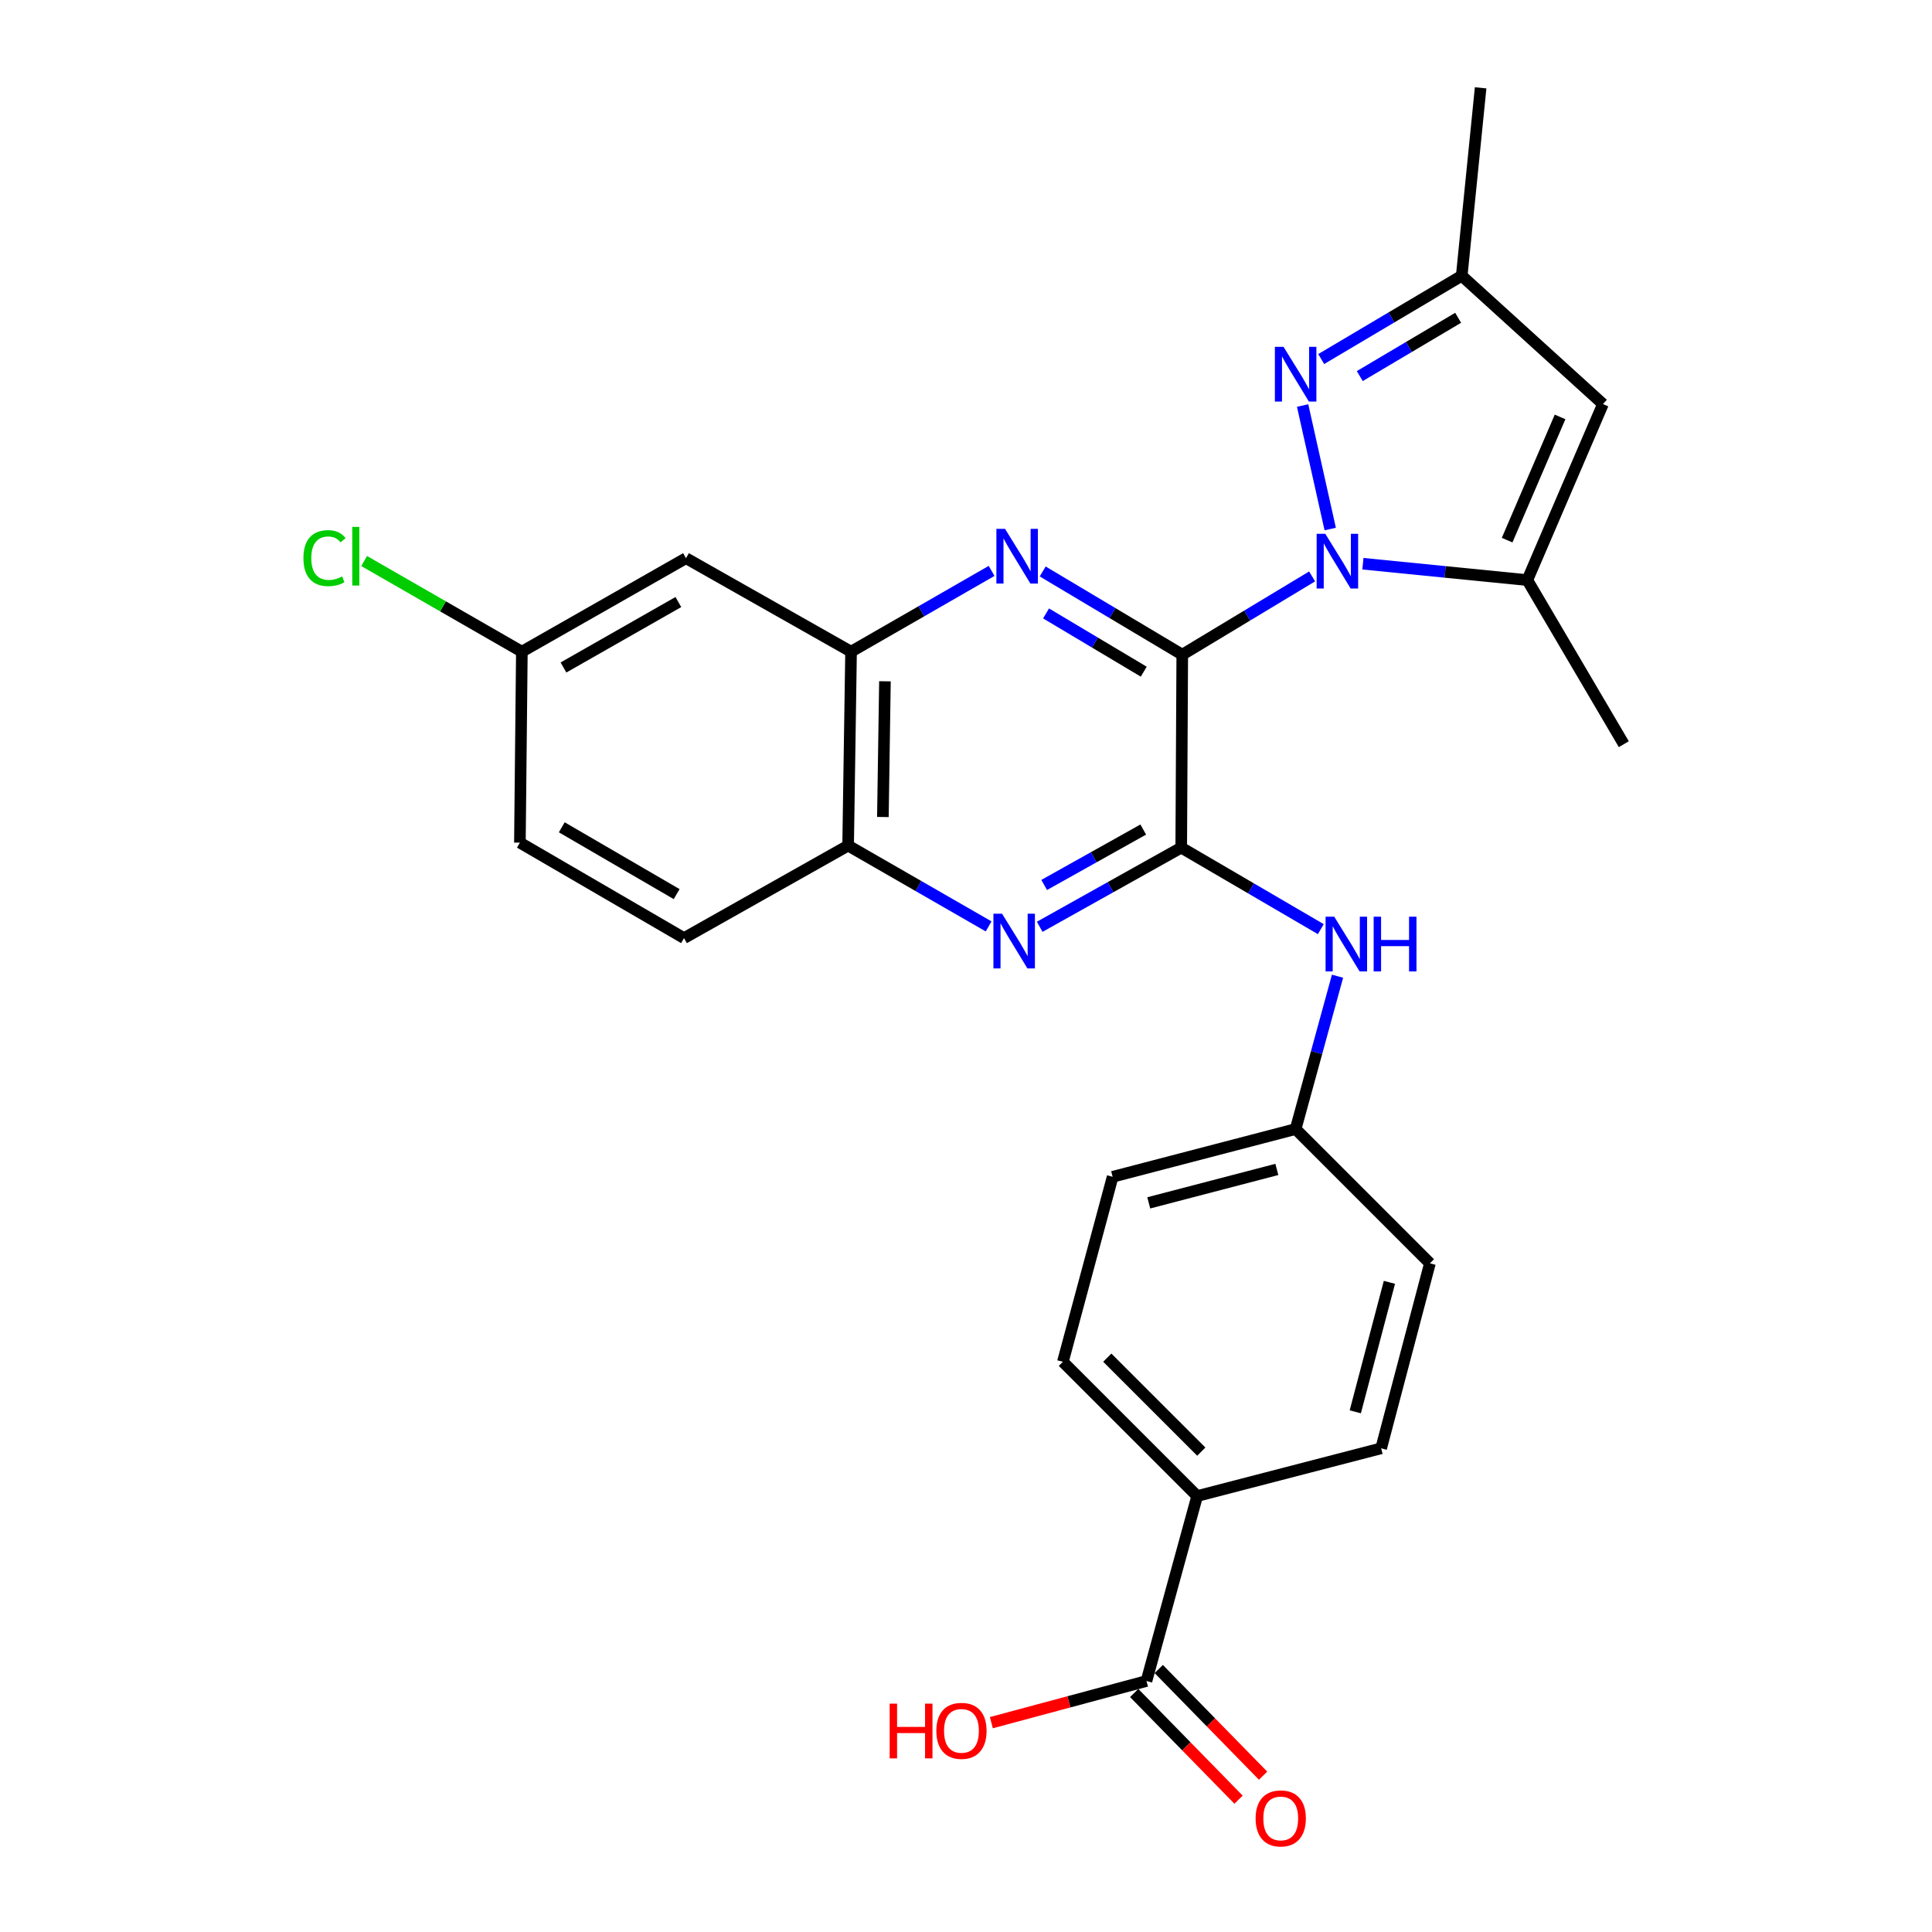 <?xml version='1.0' encoding='iso-8859-1'?>
<svg version='1.1' baseProfile='full'
              xmlns='http://www.w3.org/2000/svg'
                      xmlns:rdkit='http://www.rdkit.org/xml'
                      xmlns:xlink='http://www.w3.org/1999/xlink'
                  xml:space='preserve'
width='1000px' height='1000px' viewBox='0 0 1000 1000'>
<!-- END OF HEADER -->
<rect style='opacity:1.0;fill:#FFFFFF;stroke:none' width='1000' height='1000' x='0' y='0'> </rect>
<path class='bond-0' d='M 611.936,338.861 L 645.542,318.606' style='fill:none;fill-rule:evenodd;stroke:#000000;stroke-width:6px;stroke-linecap:butt;stroke-linejoin:miter;stroke-opacity:1' />
<path class='bond-0' d='M 645.542,318.606 L 679.148,298.352' style='fill:none;fill-rule:evenodd;stroke:#0000FF;stroke-width:6px;stroke-linecap:butt;stroke-linejoin:miter;stroke-opacity:1' />
<path class='bond-1' d='M 611.936,338.861 L 611.403,438.729' style='fill:none;fill-rule:evenodd;stroke:#000000;stroke-width:6px;stroke-linecap:butt;stroke-linejoin:miter;stroke-opacity:1' />
<path class='bond-2' d='M 611.936,338.861 L 575.816,317.324' style='fill:none;fill-rule:evenodd;stroke:#000000;stroke-width:6px;stroke-linecap:butt;stroke-linejoin:miter;stroke-opacity:1' />
<path class='bond-2' d='M 575.816,317.324 L 539.697,295.787' style='fill:none;fill-rule:evenodd;stroke:#0000FF;stroke-width:6px;stroke-linecap:butt;stroke-linejoin:miter;stroke-opacity:1' />
<path class='bond-2' d='M 592.001,347.66 L 566.718,332.584' style='fill:none;fill-rule:evenodd;stroke:#000000;stroke-width:6px;stroke-linecap:butt;stroke-linejoin:miter;stroke-opacity:1' />
<path class='bond-2' d='M 566.718,332.584 L 541.434,317.508' style='fill:none;fill-rule:evenodd;stroke:#0000FF;stroke-width:6px;stroke-linecap:butt;stroke-linejoin:miter;stroke-opacity:1' />
<path class='bond-3' d='M 688.515,273.827 L 674.237,209.9' style='fill:none;fill-rule:evenodd;stroke:#0000FF;stroke-width:6px;stroke-linecap:butt;stroke-linejoin:miter;stroke-opacity:1' />
<path class='bond-4' d='M 705.441,291.782 L 747.991,296.02' style='fill:none;fill-rule:evenodd;stroke:#0000FF;stroke-width:6px;stroke-linecap:butt;stroke-linejoin:miter;stroke-opacity:1' />
<path class='bond-4' d='M 747.991,296.02 L 790.54,300.258' style='fill:none;fill-rule:evenodd;stroke:#000000;stroke-width:6px;stroke-linecap:butt;stroke-linejoin:miter;stroke-opacity:1' />
<path class='bond-5' d='M 611.403,438.729 L 574.775,459.219' style='fill:none;fill-rule:evenodd;stroke:#000000;stroke-width:6px;stroke-linecap:butt;stroke-linejoin:miter;stroke-opacity:1' />
<path class='bond-5' d='M 574.775,459.219 L 538.146,479.71' style='fill:none;fill-rule:evenodd;stroke:#0000FF;stroke-width:6px;stroke-linecap:butt;stroke-linejoin:miter;stroke-opacity:1' />
<path class='bond-5' d='M 591.741,429.371 L 566.101,443.714' style='fill:none;fill-rule:evenodd;stroke:#000000;stroke-width:6px;stroke-linecap:butt;stroke-linejoin:miter;stroke-opacity:1' />
<path class='bond-5' d='M 566.101,443.714 L 540.461,458.057' style='fill:none;fill-rule:evenodd;stroke:#0000FF;stroke-width:6px;stroke-linecap:butt;stroke-linejoin:miter;stroke-opacity:1' />
<path class='bond-9' d='M 611.403,438.729 L 647.525,459.827' style='fill:none;fill-rule:evenodd;stroke:#000000;stroke-width:6px;stroke-linecap:butt;stroke-linejoin:miter;stroke-opacity:1' />
<path class='bond-9' d='M 647.525,459.827 L 683.647,480.925' style='fill:none;fill-rule:evenodd;stroke:#0000FF;stroke-width:6px;stroke-linecap:butt;stroke-linejoin:miter;stroke-opacity:1' />
<path class='bond-7' d='M 513.25,295.498 L 476.879,316.405' style='fill:none;fill-rule:evenodd;stroke:#0000FF;stroke-width:6px;stroke-linecap:butt;stroke-linejoin:miter;stroke-opacity:1' />
<path class='bond-7' d='M 476.879,316.405 L 440.508,337.311' style='fill:none;fill-rule:evenodd;stroke:#000000;stroke-width:6px;stroke-linecap:butt;stroke-linejoin:miter;stroke-opacity:1' />
<path class='bond-8' d='M 683.854,185.842 L 720.22,164.289' style='fill:none;fill-rule:evenodd;stroke:#0000FF;stroke-width:6px;stroke-linecap:butt;stroke-linejoin:miter;stroke-opacity:1' />
<path class='bond-8' d='M 720.22,164.289 L 756.586,142.737' style='fill:none;fill-rule:evenodd;stroke:#000000;stroke-width:6px;stroke-linecap:butt;stroke-linejoin:miter;stroke-opacity:1' />
<path class='bond-8' d='M 703.822,194.66 L 729.278,179.573' style='fill:none;fill-rule:evenodd;stroke:#0000FF;stroke-width:6px;stroke-linecap:butt;stroke-linejoin:miter;stroke-opacity:1' />
<path class='bond-8' d='M 729.278,179.573 L 754.735,164.487' style='fill:none;fill-rule:evenodd;stroke:#000000;stroke-width:6px;stroke-linecap:butt;stroke-linejoin:miter;stroke-opacity:1' />
<path class='bond-6' d='M 790.54,300.258 L 829.686,209.145' style='fill:none;fill-rule:evenodd;stroke:#000000;stroke-width:6px;stroke-linecap:butt;stroke-linejoin:miter;stroke-opacity:1' />
<path class='bond-6' d='M 780.088,279.577 L 807.491,215.798' style='fill:none;fill-rule:evenodd;stroke:#000000;stroke-width:6px;stroke-linecap:butt;stroke-linejoin:miter;stroke-opacity:1' />
<path class='bond-25' d='M 790.54,300.258 L 840.484,385.192' style='fill:none;fill-rule:evenodd;stroke:#000000;stroke-width:6px;stroke-linecap:butt;stroke-linejoin:miter;stroke-opacity:1' />
<path class='bond-27' d='M 511.711,479.501 L 475.349,458.587' style='fill:none;fill-rule:evenodd;stroke:#0000FF;stroke-width:6px;stroke-linecap:butt;stroke-linejoin:miter;stroke-opacity:1' />
<path class='bond-27' d='M 475.349,458.587 L 438.988,437.673' style='fill:none;fill-rule:evenodd;stroke:#000000;stroke-width:6px;stroke-linecap:butt;stroke-linejoin:miter;stroke-opacity:1' />
<path class='bond-28' d='M 829.686,209.145 L 756.586,142.737' style='fill:none;fill-rule:evenodd;stroke:#000000;stroke-width:6px;stroke-linecap:butt;stroke-linejoin:miter;stroke-opacity:1' />
<path class='bond-10' d='M 440.508,337.311 L 438.988,437.673' style='fill:none;fill-rule:evenodd;stroke:#000000;stroke-width:6px;stroke-linecap:butt;stroke-linejoin:miter;stroke-opacity:1' />
<path class='bond-10' d='M 458.045,352.634 L 456.98,422.888' style='fill:none;fill-rule:evenodd;stroke:#000000;stroke-width:6px;stroke-linecap:butt;stroke-linejoin:miter;stroke-opacity:1' />
<path class='bond-12' d='M 440.508,337.311 L 355.07,288.917' style='fill:none;fill-rule:evenodd;stroke:#000000;stroke-width:6px;stroke-linecap:butt;stroke-linejoin:miter;stroke-opacity:1' />
<path class='bond-26' d='M 756.586,142.737 L 766.368,45.455' style='fill:none;fill-rule:evenodd;stroke:#000000;stroke-width:6px;stroke-linecap:butt;stroke-linejoin:miter;stroke-opacity:1' />
<path class='bond-16' d='M 692.299,505.286 L 681.457,544.841' style='fill:none;fill-rule:evenodd;stroke:#0000FF;stroke-width:6px;stroke-linecap:butt;stroke-linejoin:miter;stroke-opacity:1' />
<path class='bond-16' d='M 681.457,544.841 L 670.616,584.396' style='fill:none;fill-rule:evenodd;stroke:#000000;stroke-width:6px;stroke-linecap:butt;stroke-linejoin:miter;stroke-opacity:1' />
<path class='bond-15' d='M 438.988,437.673 L 354.044,485.564' style='fill:none;fill-rule:evenodd;stroke:#000000;stroke-width:6px;stroke-linecap:butt;stroke-linejoin:miter;stroke-opacity:1' />
<path class='bond-11' d='M 593.41,870.083 L 619.655,774.351' style='fill:none;fill-rule:evenodd;stroke:#000000;stroke-width:6px;stroke-linecap:butt;stroke-linejoin:miter;stroke-opacity:1' />
<path class='bond-14' d='M 587.059,876.295 L 614.066,903.904' style='fill:none;fill-rule:evenodd;stroke:#000000;stroke-width:6px;stroke-linecap:butt;stroke-linejoin:miter;stroke-opacity:1' />
<path class='bond-14' d='M 614.066,903.904 L 641.072,931.512' style='fill:none;fill-rule:evenodd;stroke:#FF0000;stroke-width:6px;stroke-linecap:butt;stroke-linejoin:miter;stroke-opacity:1' />
<path class='bond-14' d='M 599.76,863.872 L 626.766,891.48' style='fill:none;fill-rule:evenodd;stroke:#000000;stroke-width:6px;stroke-linecap:butt;stroke-linejoin:miter;stroke-opacity:1' />
<path class='bond-14' d='M 626.766,891.48 L 653.772,919.088' style='fill:none;fill-rule:evenodd;stroke:#FF0000;stroke-width:6px;stroke-linecap:butt;stroke-linejoin:miter;stroke-opacity:1' />
<path class='bond-20' d='M 593.41,870.083 L 553.268,880.866' style='fill:none;fill-rule:evenodd;stroke:#000000;stroke-width:6px;stroke-linecap:butt;stroke-linejoin:miter;stroke-opacity:1' />
<path class='bond-20' d='M 553.268,880.866 L 513.126,891.648' style='fill:none;fill-rule:evenodd;stroke:#FF0000;stroke-width:6px;stroke-linecap:butt;stroke-linejoin:miter;stroke-opacity:1' />
<path class='bond-19' d='M 355.07,288.917 L 270.116,337.311' style='fill:none;fill-rule:evenodd;stroke:#000000;stroke-width:6px;stroke-linecap:butt;stroke-linejoin:miter;stroke-opacity:1' />
<path class='bond-19' d='M 351.121,311.613 L 291.653,345.49' style='fill:none;fill-rule:evenodd;stroke:#000000;stroke-width:6px;stroke-linecap:butt;stroke-linejoin:miter;stroke-opacity:1' />
<path class='bond-13' d='M 619.655,774.351 L 550.148,704.863' style='fill:none;fill-rule:evenodd;stroke:#000000;stroke-width:6px;stroke-linecap:butt;stroke-linejoin:miter;stroke-opacity:1' />
<path class='bond-13' d='M 621.79,751.363 L 573.135,702.722' style='fill:none;fill-rule:evenodd;stroke:#000000;stroke-width:6px;stroke-linecap:butt;stroke-linejoin:miter;stroke-opacity:1' />
<path class='bond-30' d='M 619.655,774.351 L 714.884,749.645' style='fill:none;fill-rule:evenodd;stroke:#000000;stroke-width:6px;stroke-linecap:butt;stroke-linejoin:miter;stroke-opacity:1' />
<path class='bond-29' d='M 354.044,485.564 L 269.099,436.153' style='fill:none;fill-rule:evenodd;stroke:#000000;stroke-width:6px;stroke-linecap:butt;stroke-linejoin:miter;stroke-opacity:1' />
<path class='bond-29' d='M 350.235,462.795 L 290.774,428.207' style='fill:none;fill-rule:evenodd;stroke:#000000;stroke-width:6px;stroke-linecap:butt;stroke-linejoin:miter;stroke-opacity:1' />
<path class='bond-22' d='M 670.616,584.396 L 740.123,653.893' style='fill:none;fill-rule:evenodd;stroke:#000000;stroke-width:6px;stroke-linecap:butt;stroke-linejoin:miter;stroke-opacity:1' />
<path class='bond-23' d='M 670.616,584.396 L 575.9,609.111' style='fill:none;fill-rule:evenodd;stroke:#000000;stroke-width:6px;stroke-linecap:butt;stroke-linejoin:miter;stroke-opacity:1' />
<path class='bond-23' d='M 660.894,605.294 L 594.593,622.595' style='fill:none;fill-rule:evenodd;stroke:#000000;stroke-width:6px;stroke-linecap:butt;stroke-linejoin:miter;stroke-opacity:1' />
<path class='bond-17' d='M 550.148,704.863 L 575.9,609.111' style='fill:none;fill-rule:evenodd;stroke:#000000;stroke-width:6px;stroke-linecap:butt;stroke-linejoin:miter;stroke-opacity:1' />
<path class='bond-18' d='M 714.884,749.645 L 740.123,653.893' style='fill:none;fill-rule:evenodd;stroke:#000000;stroke-width:6px;stroke-linecap:butt;stroke-linejoin:miter;stroke-opacity:1' />
<path class='bond-18' d='M 701.49,730.754 L 719.157,663.727' style='fill:none;fill-rule:evenodd;stroke:#000000;stroke-width:6px;stroke-linecap:butt;stroke-linejoin:miter;stroke-opacity:1' />
<path class='bond-21' d='M 270.116,337.311 L 269.099,436.153' style='fill:none;fill-rule:evenodd;stroke:#000000;stroke-width:6px;stroke-linecap:butt;stroke-linejoin:miter;stroke-opacity:1' />
<path class='bond-24' d='M 270.116,337.311 L 229.3,313.847' style='fill:none;fill-rule:evenodd;stroke:#000000;stroke-width:6px;stroke-linecap:butt;stroke-linejoin:miter;stroke-opacity:1' />
<path class='bond-24' d='M 229.3,313.847 L 188.483,290.383' style='fill:none;fill-rule:evenodd;stroke:#00CC00;stroke-width:6px;stroke-linecap:butt;stroke-linejoin:miter;stroke-opacity:1' />
<path  class='atom-1' d='M 685.972 276.306
L 695.252 291.306
Q 696.172 292.786, 697.652 295.466
Q 699.132 298.146, 699.212 298.306
L 699.212 276.306
L 702.972 276.306
L 702.972 304.626
L 699.092 304.626
L 689.132 288.226
Q 687.972 286.306, 686.732 284.106
Q 685.532 281.906, 685.172 281.226
L 685.172 304.626
L 681.492 304.626
L 681.492 276.306
L 685.972 276.306
' fill='#0000FF'/>
<path  class='atom-3' d='M 520.209 273.74
L 529.489 288.74
Q 530.409 290.22, 531.889 292.9
Q 533.369 295.58, 533.449 295.74
L 533.449 273.74
L 537.209 273.74
L 537.209 302.06
L 533.329 302.06
L 523.369 285.66
Q 522.209 283.74, 520.969 281.54
Q 519.769 279.34, 519.409 278.66
L 519.409 302.06
L 515.729 302.06
L 515.729 273.74
L 520.209 273.74
' fill='#0000FF'/>
<path  class='atom-4' d='M 664.356 179.528
L 673.636 194.528
Q 674.556 196.008, 676.036 198.688
Q 677.516 201.368, 677.596 201.528
L 677.596 179.528
L 681.356 179.528
L 681.356 207.848
L 677.476 207.848
L 667.516 191.448
Q 666.356 189.528, 665.116 187.328
Q 663.916 185.128, 663.556 184.448
L 663.556 207.848
L 659.876 207.848
L 659.876 179.528
L 664.356 179.528
' fill='#0000FF'/>
<path  class='atom-6' d='M 518.669 472.944
L 527.949 487.944
Q 528.869 489.424, 530.349 492.104
Q 531.829 494.784, 531.909 494.944
L 531.909 472.944
L 535.669 472.944
L 535.669 501.264
L 531.789 501.264
L 521.829 484.864
Q 520.669 482.944, 519.429 480.744
Q 518.229 478.544, 517.869 477.864
L 517.869 501.264
L 514.189 501.264
L 514.189 472.944
L 518.669 472.944
' fill='#0000FF'/>
<path  class='atom-10' d='M 690.601 474.483
L 699.881 489.483
Q 700.801 490.963, 702.281 493.643
Q 703.761 496.323, 703.841 496.483
L 703.841 474.483
L 707.601 474.483
L 707.601 502.803
L 703.721 502.803
L 693.761 486.403
Q 692.601 484.483, 691.361 482.283
Q 690.161 480.083, 689.801 479.403
L 689.801 502.803
L 686.121 502.803
L 686.121 474.483
L 690.601 474.483
' fill='#0000FF'/>
<path  class='atom-10' d='M 711.001 474.483
L 714.841 474.483
L 714.841 486.523
L 729.321 486.523
L 729.321 474.483
L 733.161 474.483
L 733.161 502.803
L 729.321 502.803
L 729.321 489.723
L 714.841 489.723
L 714.841 502.803
L 711.001 502.803
L 711.001 474.483
' fill='#0000FF'/>
<path  class='atom-15' d='M 649.907 941.21
Q 649.907 934.41, 653.267 930.61
Q 656.627 926.81, 662.907 926.81
Q 669.187 926.81, 672.547 930.61
Q 675.907 934.41, 675.907 941.21
Q 675.907 948.09, 672.507 952.01
Q 669.107 955.89, 662.907 955.89
Q 656.667 955.89, 653.267 952.01
Q 649.907 948.13, 649.907 941.21
M 662.907 952.69
Q 667.227 952.69, 669.547 949.81
Q 671.907 946.89, 671.907 941.21
Q 671.907 935.65, 669.547 932.85
Q 667.227 930.01, 662.907 930.01
Q 658.587 930.01, 656.227 932.81
Q 653.907 935.61, 653.907 941.21
Q 653.907 946.93, 656.227 949.81
Q 658.587 952.69, 662.907 952.69
' fill='#FF0000'/>
<path  class='atom-21' d='M 460.487 881.805
L 464.327 881.805
L 464.327 893.845
L 478.807 893.845
L 478.807 881.805
L 482.647 881.805
L 482.647 910.125
L 478.807 910.125
L 478.807 897.045
L 464.327 897.045
L 464.327 910.125
L 460.487 910.125
L 460.487 881.805
' fill='#FF0000'/>
<path  class='atom-21' d='M 484.647 895.885
Q 484.647 889.085, 488.007 885.285
Q 491.367 881.485, 497.647 881.485
Q 503.927 881.485, 507.287 885.285
Q 510.647 889.085, 510.647 895.885
Q 510.647 902.765, 507.247 906.685
Q 503.847 910.565, 497.647 910.565
Q 491.407 910.565, 488.007 906.685
Q 484.647 902.805, 484.647 895.885
M 497.647 907.365
Q 501.967 907.365, 504.287 904.485
Q 506.647 901.565, 506.647 895.885
Q 506.647 890.325, 504.287 887.525
Q 501.967 884.685, 497.647 884.685
Q 493.327 884.685, 490.967 887.485
Q 488.647 890.285, 488.647 895.885
Q 488.647 901.605, 490.967 904.485
Q 493.327 907.365, 497.647 907.365
' fill='#FF0000'/>
<path  class='atom-25' d='M 157.045 288.88
Q 157.045 281.84, 160.325 278.16
Q 163.645 274.44, 169.925 274.44
Q 175.765 274.44, 178.885 278.56
L 176.245 280.72
Q 173.965 277.72, 169.925 277.72
Q 165.645 277.72, 163.365 280.6
Q 161.125 283.44, 161.125 288.88
Q 161.125 294.48, 163.445 297.36
Q 165.805 300.24, 170.365 300.24
Q 173.485 300.24, 177.125 298.36
L 178.245 301.36
Q 176.765 302.32, 174.525 302.88
Q 172.285 303.44, 169.805 303.44
Q 163.645 303.44, 160.325 299.68
Q 157.045 295.92, 157.045 288.88
' fill='#00CC00'/>
<path  class='atom-25' d='M 182.325 272.72
L 186.005 272.72
L 186.005 303.08
L 182.325 303.08
L 182.325 272.72
' fill='#00CC00'/>
</svg>
